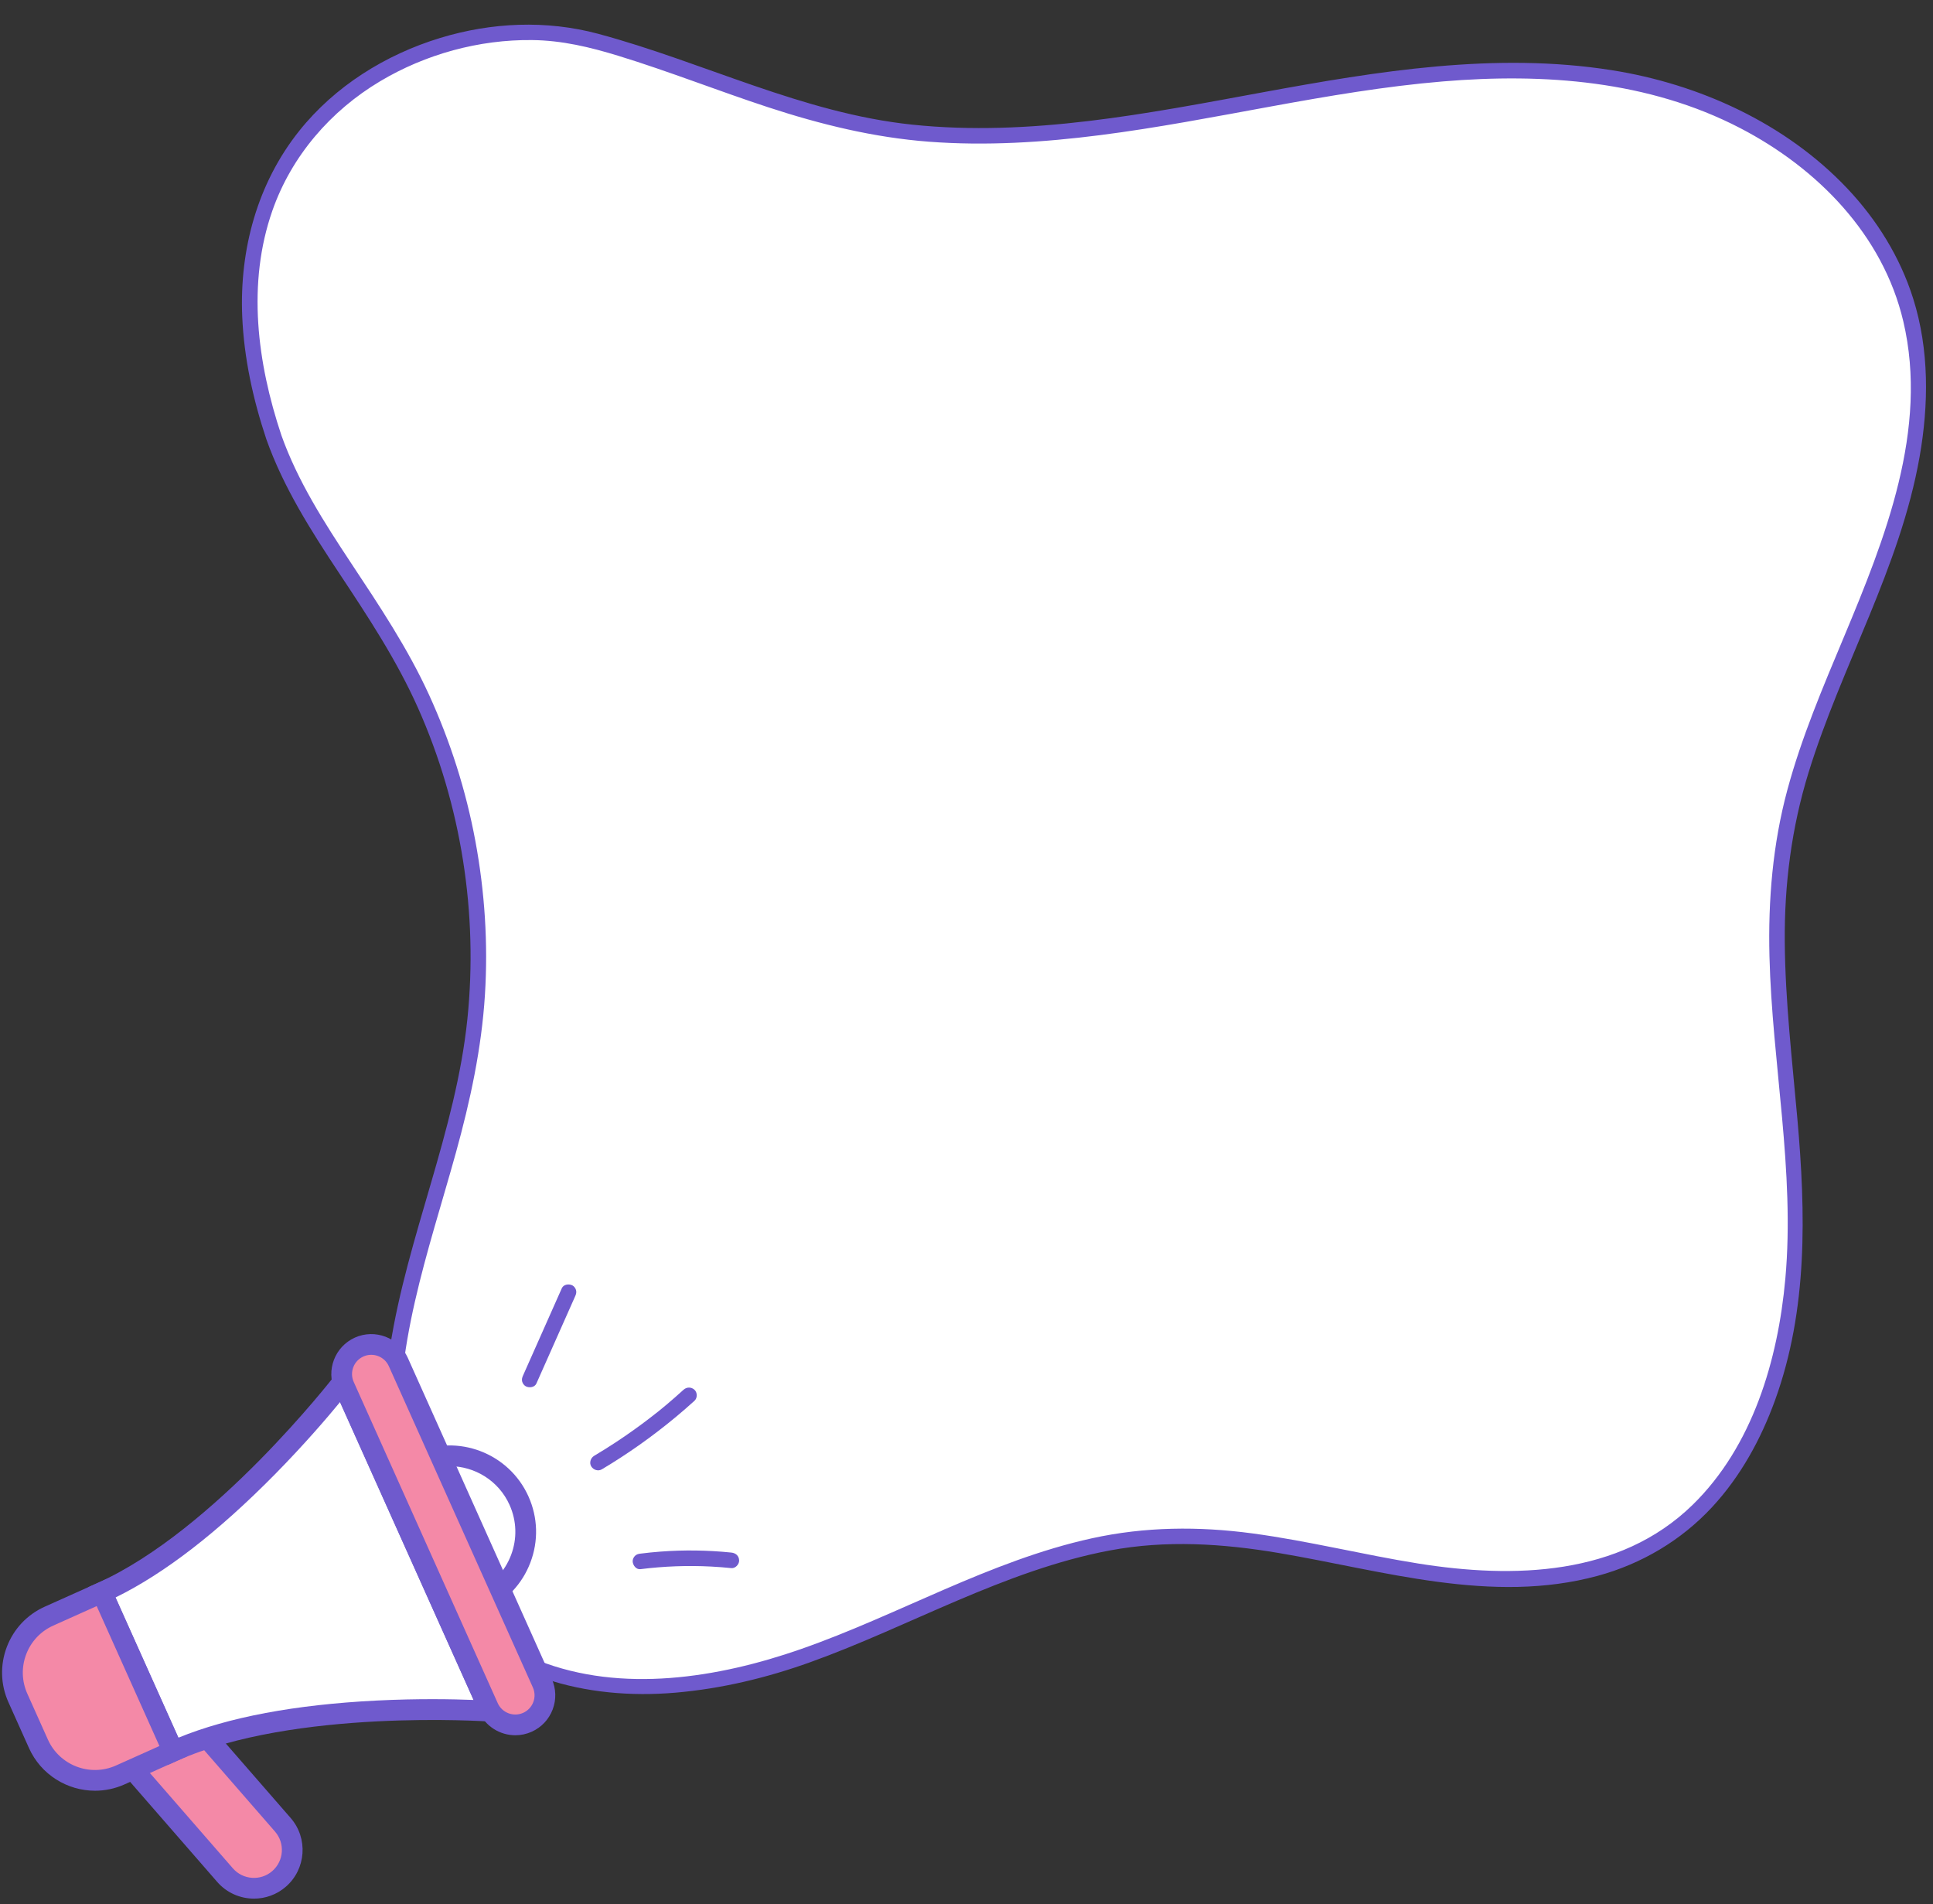 <?xml version="1.0" encoding="UTF-8" standalone="no"?><svg xmlns="http://www.w3.org/2000/svg" xmlns:xlink="http://www.w3.org/1999/xlink" fill="#000000" height="1469.5" preserveAspectRatio="xMidYMid meet" version="1" viewBox="5.8 7.8 1492.2 1469.5" width="1492.2" zoomAndPan="magnify"><rect x="5.8" y="7.8" width="1492.2" height="1469.5" fill="#333333" stroke="none"/><g><g id="change1_1"><path d="M217.187,345.196h0c21.446,60.427,64.651,110.262,96.303,166.025,52.832,93.077,72.77,204.401,55.527,310.029-12.519,76.684-43.731,149.377-56.065,226.09-12.334,76.714-1.593,164.115,55.867,216.417,69.3,63.08,178.444,51.975,266.236,19.2,87.792-32.776,171.565-83.661,265.113-89.189,64.099-3.788,127.17,14.239,190.449,25.14,63.279,10.901,131.897,13.878,188.109-17.159,85.975-47.47,114.781-158.089,113.025-256.283s-25.221-197.066-7.801-293.718c12.573-69.757,45.717-133.786,71.025-199.996,25.308-66.209,42.974-139.472,23.258-207.556-27.458-94.818-123.024-157.109-220.139-174.797-97.116-17.688-196.74,.772-293.806,18.73-97.066,17.957-197.043,35.44-293.796,15.864-72.055-14.579-146.737-49.704-210.3-65.83C340.641,7.83,135.712,102.985,217.187,345.196Z" fill="#ffffff"/></g><g id="change2_5"><path d="M211.402,346.791c13.213,37.23,34.519,70.675,56.231,103.416,22.272,33.584,44.383,67.065,60.848,103.983,33.366,74.812,46.511,158.557,38.13,240.005-8.939,86.868-46.36,167.41-59.736,253.393-10.385,66.754-4.858,142.732,37.5,198.208,43.212,56.595,114.547,74.28,182.802,68.425,35.58-3.052,70.616-11.467,104.18-23.538,38.61-13.886,75.766-31.503,113.49-47.556,38.004-16.173,76.965-31.019,117.689-38.67,43.39-8.152,87.083-5.348,130.38,1.958,80.776,13.63,164.442,39.857,246.256,17.622,33.768-9.178,64.456-27.315,88.273-53,21.954-23.675,37.696-52.379,48.651-82.612,25.358-69.981,23.669-144.25,17.193-217.295-4.02-45.341-9.342-90.663-9.716-136.233-.366-44.554,5.203-88.095,18.325-130.722,25.372-82.417,70.663-158.075,85.738-243.719,7.127-40.49,7.512-82.691-4.937-122.22-10.055-31.928-28.029-60.852-50.982-85.107-47.444-50.136-114.081-80.479-181.666-91.153-89.883-14.196-180.754,.777-269.279,17.031-89.12,16.364-179.853,34.525-270.861,24.984-84.702-8.88-160.94-48.258-242.314-70.096-40.089-10.759-82.452-8.857-122.065,3.212-42.078,12.821-81.227,37.186-108.791,71.767-32.321,40.549-46.119,91.619-43.957,143.055,1.359,32.345,8.392,64.225,18.619,94.864,2.433,7.289,14.026,4.164,11.571-3.19-18.552-55.58-26.655-116.893-6.881-173.314,14.765-42.129,44.965-77.017,83.132-99.771,35.171-20.969,76.432-32.266,117.401-31.802,23.038,.261,44.594,5.437,66.553,12.172,38.921,11.938,76.814,26.962,115.487,39.65,40.573,13.311,81.762,23.42,124.446,26.645,43.915,3.318,88.061,.489,131.677-5.058,88.699-11.281,175.699-34.031,264.919-41.488,78.232-6.539,158.795-.662,229.492,36.053,59.563,30.933,110.096,82.237,125.848,149.021,19.693,83.494-14.13,167.958-45.864,243.819-16.187,38.695-32.723,77.451-43.651,118.037-11.275,41.875-14.855,84.975-13.781,128.234,2.06,82.943,19.746,165.764,12.26,248.849-5.662,62.835-25.298,129.441-71.59,174.606-56.411,55.038-138.333,56.957-211.744,45.272-42.828-6.817-84.962-17.473-127.971-23.236-41.613-5.576-82.975-5.249-124.081,3.781-78.931,17.339-149.129,59.203-224.908,85.614-63.574,22.158-137.97,34.113-202.433,8.706-31.339-12.351-58.056-34.531-75.864-63.118-17.923-28.771-26.954-62.38-29.886-95.948-7.015-80.317,21.141-156.803,42.223-232.966,11.037-39.874,19.785-80.279,22.385-121.658,2.499-39.77-.124-79.824-7.414-118.991-7.224-38.814-19.268-76.655-35.684-112.557-16.492-36.07-38.415-68.842-60.25-101.812-20.685-31.235-41.223-63.237-53.823-98.74-2.565-7.227-14.164-4.114-11.571,3.19Z" fill="#6f5acd"/></g></g><g><g><g id="change3_1"><circle cx="352.937" cy="1190.052" fill="#ffffff" r="58.664"/></g><g id="change2_2"><path d="M352.964,1256.751c-8.012,0-16.038-1.463-23.75-4.399-16.641-6.337-29.818-18.774-37.104-35.022-15.041-33.54,.009-73.063,33.549-88.105,33.541-15.036,73.064,.01,88.105,33.55,7.286,16.247,7.809,34.36,1.472,51.001-6.337,16.642-18.774,29.818-35.022,37.104-8.718,3.909-17.975,5.872-27.251,5.872Zm-.101-117.361c-6.92,0-13.945,1.424-20.657,4.434-25.49,11.432-36.928,41.469-25.497,66.959,5.537,12.348,15.552,21.801,28.199,26.616,12.647,4.814,26.412,4.418,38.76-1.119h0c12.348-5.537,21.8-15.552,26.616-28.198,4.816-12.647,4.418-26.413-1.119-38.761-8.421-18.778-26.942-29.931-46.302-29.931Z" fill="#6f5acd"/></g></g><g><g id="change4_2"><path d="M100.493,1373.357h116.21c16.326,0,29.581,13.255,29.581,29.581h0c0,16.326-13.255,29.581-29.581,29.581H100.493v-59.162h0Z" fill="#f489a7" transform="rotate(48.954 173.393 1402.924)"/></g><g id="change2_3"><path d="M201.857,1473.168c-10.501,0-20.945-4.362-28.367-12.885h0l-81.565-93.678,56.685-49.356,81.565,93.677c13.607,15.628,11.964,39.413-3.664,53.021-7.105,6.187-15.9,9.222-24.654,9.222Zm-16.3-23.393c7.815,8.975,21.473,9.919,30.447,2.104,8.974-7.814,9.918-21.474,2.104-30.448l-71.058-81.608-32.552,28.343,71.058,81.609Z" fill="#6f5acd"/></g></g><g><g id="change3_2"><path d="M270.239,1074.728s-92.598,120.317-185.774,162.101l27.486,61.292,27.486,61.292c93.176-41.784,244.609-30.903,244.609-30.903l-113.808-253.783Z" fill="#ffffff"/></g><g id="change2_4"><path d="M135.412,1369.987l-61.52-137.184,7.3-3.273c90.229-40.464,181.794-158.494,182.708-159.682l8.163-10.602,124.759,278.2-13.347-.956c-1.495-.106-150.534-10.242-240.763,30.223l-7.3,3.273Zm-40.429-129.255l48.537,108.232c38.778-15.857,90.113-25.494,152.76-28.661,32.511-1.643,59.799-1.073,75.113-.461l-103.098-229.898c-9.727,11.843-27.453,32.598-50.304,55.781-44.034,44.674-85.373,76.598-123.008,95.007Z" fill="#6f5acd"/></g></g><g><g id="change4_1"><path d="M84.465,1236.829l-40.792,18.293c-24.096,10.806-34.87,39.099-24.064,63.195l15.842,35.326c10.806,24.096,39.099,34.87,63.195,24.064l40.792-18.293-54.973-122.585Z" fill="#f489a7"/></g><g id="change2_1"><path d="M79.162,1389.892c-21.331,0-41.733-12.285-51.011-32.976l-15.842-35.326c-6.101-13.604-6.538-28.769-1.233-42.701s15.719-24.966,29.323-31.066l48.092-21.566,61.52,137.184-48.092,21.567c-7.393,3.314-15.136,4.885-22.757,4.885Zm1.277-142.489l-33.493,15.02c-9.704,4.352-17.133,12.222-20.917,22.16-3.785,9.939-3.472,20.757,.879,30.461l15.842,35.326c8.984,20.033,32.59,29.021,52.622,20.038l33.493-15.021-48.426-107.984Z" fill="#6f5acd"/></g></g><g><g id="change4_3"><rect fill="#f489a7" height="317.417" rx="22.857" ry="22.857" transform="rotate(-24.154 347.992 1192.254)" width="45.713" x="325.142" y="1033.558"/></g><g id="change2_9"><path d="M403.632,1347.081c-11.792,0-23.071-6.792-28.2-18.229l-111.178-247.916c-6.962-15.524,.004-33.819,15.529-40.782h0c15.525-6.96,33.819,.006,40.781,15.529l111.178,247.917c3.373,7.521,3.615,15.904,.682,23.607-2.933,7.702-8.69,13.802-16.211,17.174-4.087,1.832-8.367,2.7-12.581,2.7Zm-117.301-292.328h0c-7.475,3.353-10.829,12.161-7.477,19.636l111.178,247.916c3.352,7.474,12.16,10.827,19.635,7.477,3.621-1.624,6.393-4.561,7.805-8.269,1.412-3.709,1.296-7.745-.328-11.366l-111.178-247.917c-3.352-7.476-12.16-10.832-19.635-7.477Z" fill="#6f5acd"/></g></g></g><g id="change2_6"><path d="M470.466,1141.798c19.993-11.898,39.019-25.395,56.92-40.255,4.935-4.096,9.776-8.304,14.527-12.611,2.332-2.114,2.308-6.366,0-8.485-2.492-2.287-5.998-2.255-8.485,0-8.353,7.574-16.95,14.995-25.961,21.783,1.243-.936-.55,.422-.782,.599-.546,.418-1.092,.834-1.64,1.249-1.217,.923-2.438,1.839-3.665,2.748-2.207,1.637-4.43,3.254-6.668,4.85-4.6,3.279-9.264,6.47-13.988,9.568-5.363,3.517-10.804,6.913-16.315,10.193-2.697,1.605-3.918,5.471-2.153,8.209,1.75,2.714,5.323,3.87,8.209,2.153h0Z" fill="#6f5acd"/></g><g id="change2_7"><path d="M419.878,1075.602l23.303-52.444,6.687-15.049c.677-1.523,1.066-2.95,.605-4.623-.383-1.392-1.459-2.9-2.757-3.586-2.611-1.379-6.848-.91-8.209,2.153l-23.303,52.444-6.687,15.049c-.677,1.523-1.066,2.95-.605,4.623,.383,1.392,1.459,2.9,2.757,3.586,2.611,1.379,6.848,.91,8.209-2.153h0Z" fill="#6f5acd"/></g><g id="change2_8"><path d="M500.193,1218.895c18.146-2.283,36.482-2.969,54.746-2.012,5.159,.27,10.31,.675,15.449,1.201,3.132,.321,6.135-2.989,6-6-.158-3.525-2.644-5.656-6-6-18.193-1.863-36.541-2.126-54.778-.747-5.151,.39-10.292,.913-15.417,1.558-1.651,.208-3.017,.532-4.243,1.757-1.041,1.041-1.824,2.748-1.757,4.243,.131,2.915,2.665,6.42,6,6h0Z" fill="#6f5acd"/></g></svg>